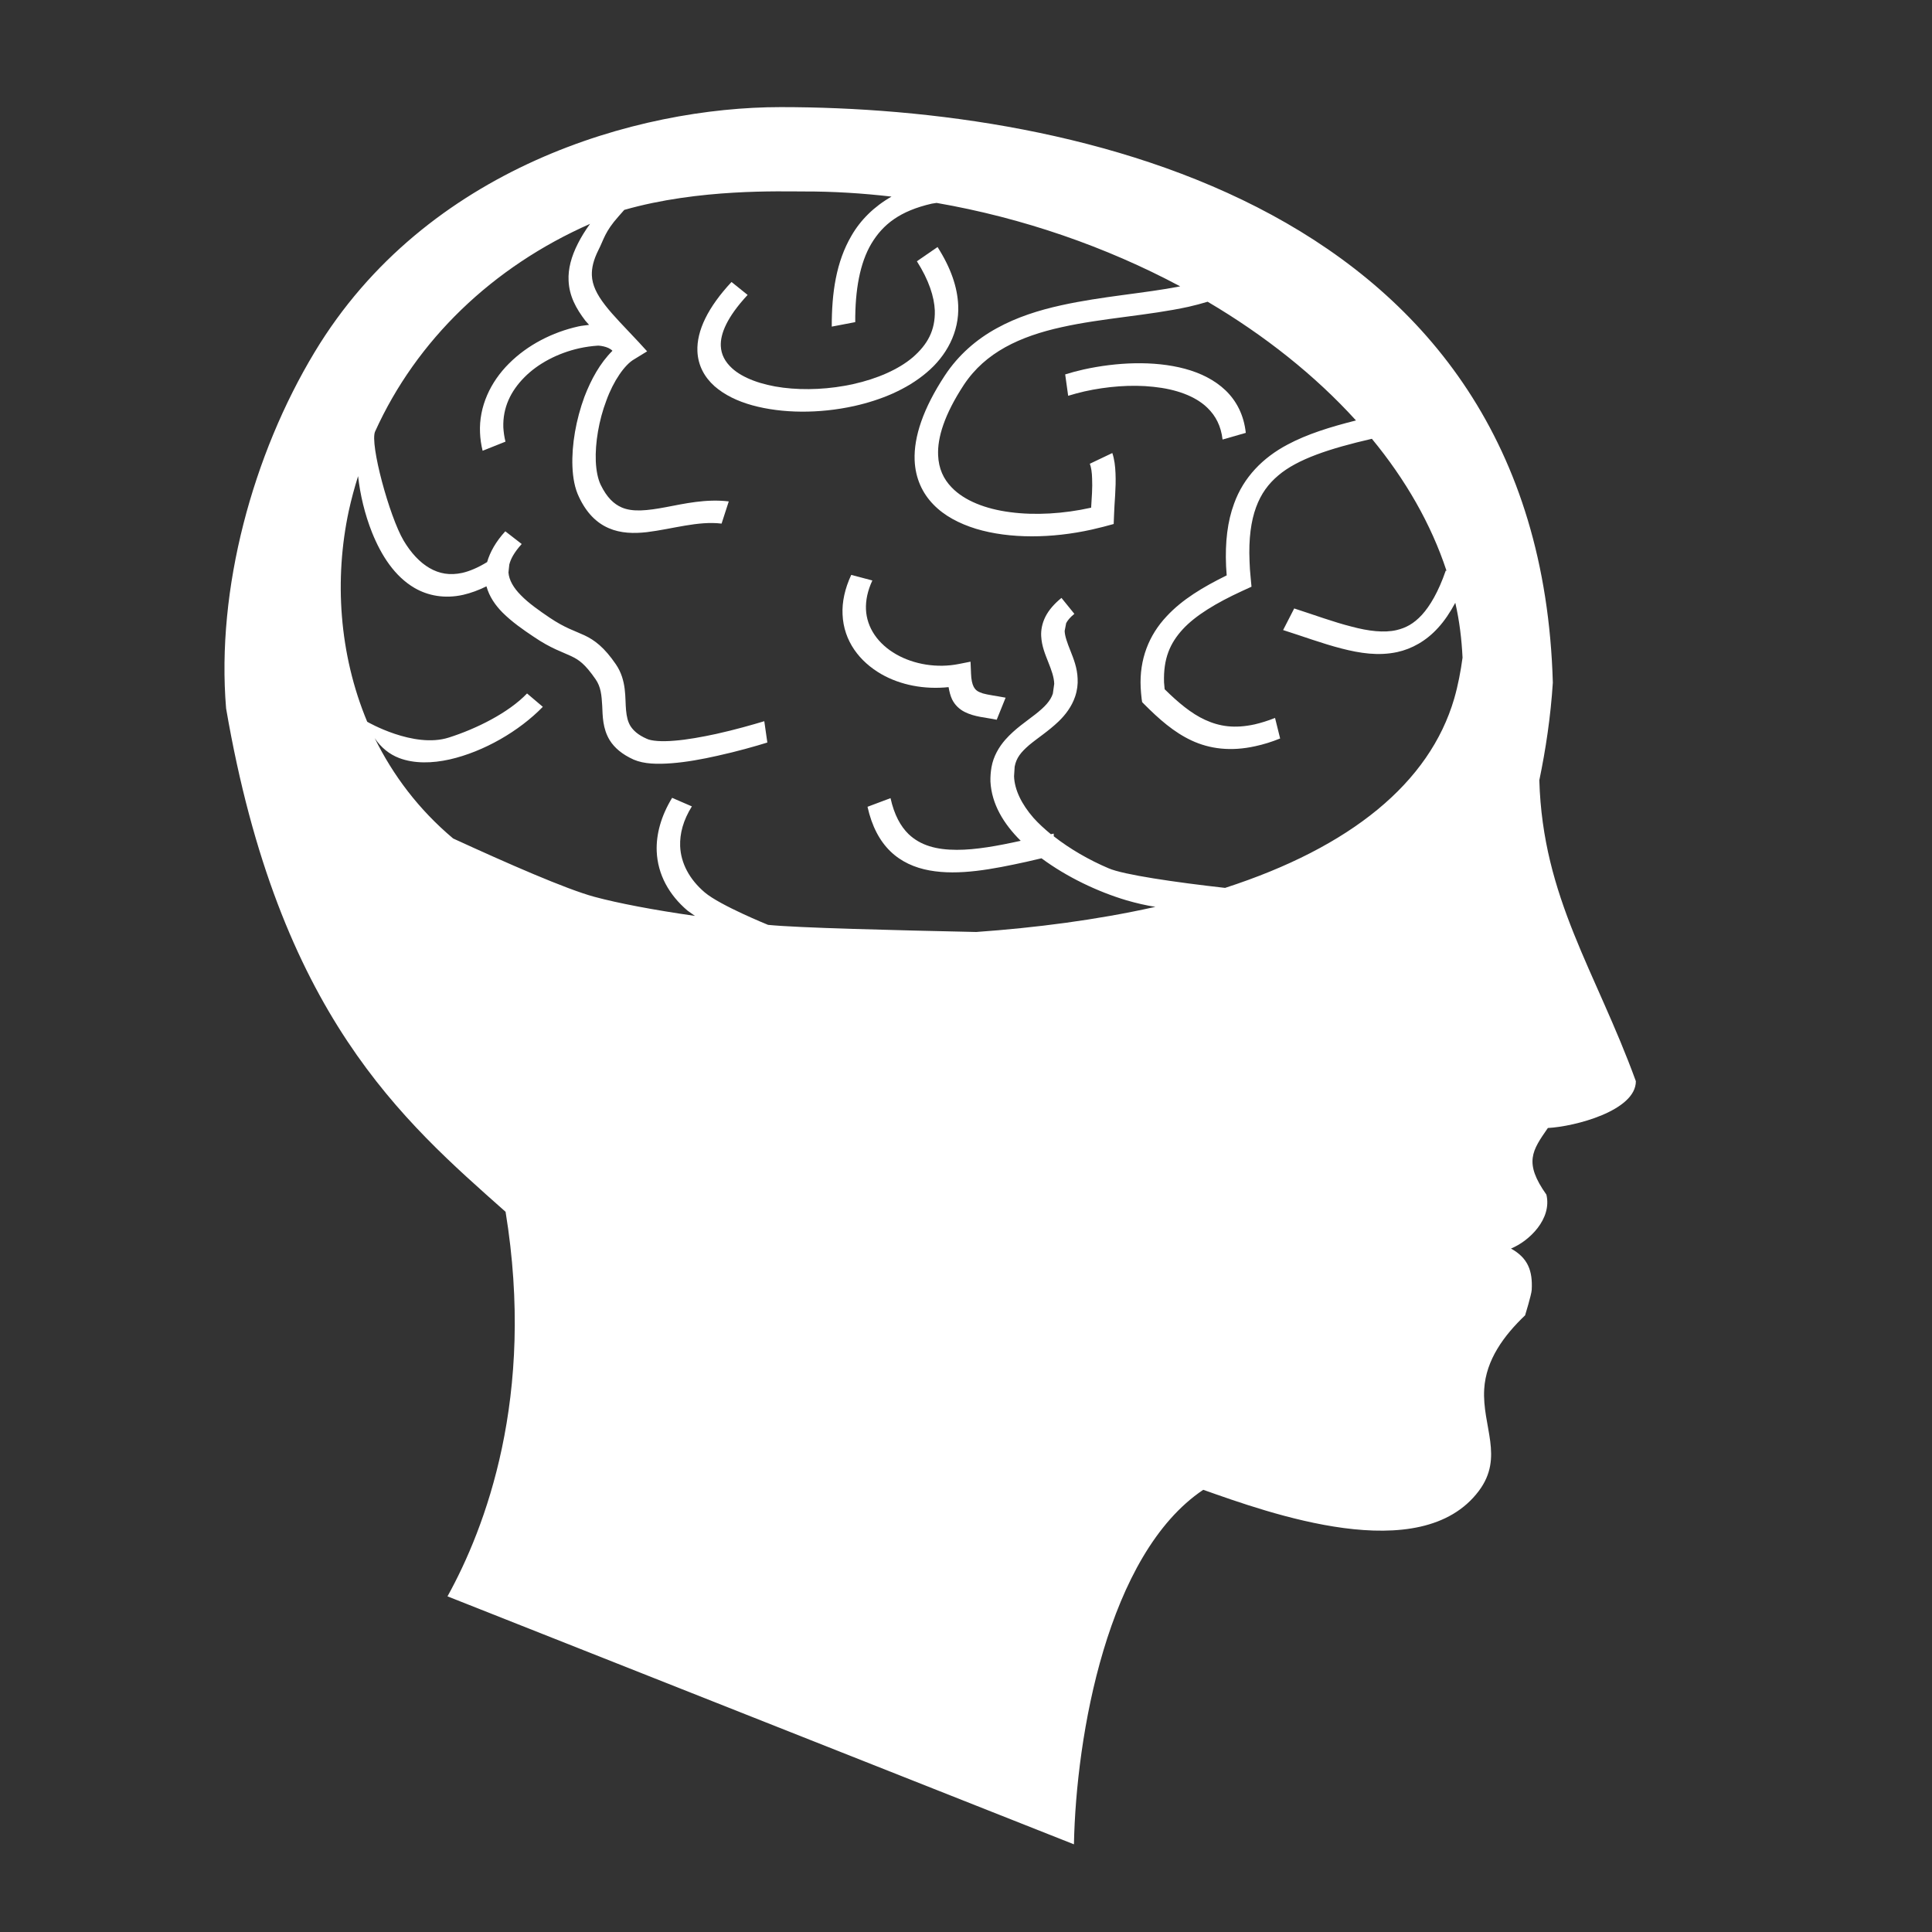 <?xml version="1.0" encoding="utf-8"?>
<!-- Generator: Adobe Illustrator 27.9.4, SVG Export Plug-In . SVG Version: 9.03 Build 54784)  -->
<svg version="1.1"
	 id="svg2" xmlns:svg="http://www.w3.org/2000/svg" xmlns:inkscape="http://www.inkscape.org/namespaces/inkscape" xmlns:dc="http://purl.org/dc/elements/1.1/" xmlns:rdf="http://www.w3.org/1999/02/22-rdf-syntax-ns#" xmlns:sodipodi="http://sodipodi.sourceforge.net/DTD/sodipodi-0.dtd" xmlns:cc="http://creativecommons.org/ns#" inkscape:export-filename="Y:\Logos\Nutrients\Nutrients.png" inkscape:export-xdpi="90" inkscape:export-ydpi="90" inkscape:version="0.48.2 r9819" sodipodi:docname="Nutrients.svg"
	 xmlns="http://www.w3.org/2000/svg" xmlns:xlink="http://www.w3.org/1999/xlink" x="0px" y="0px" width="140px" height="140px"
	 viewBox="0 0 140 140" enable-background="new 0 0 140 140" xml:space="preserve">
<rect x="0" y="0" width="140" height="140" fill="#333333" stroke="none"/>
<sodipodi:namedview  bordercolor="#666666" borderopacity="1" gridtolerance="10" guidetolerance="10" id="namedview4" inkscape:current-layer="g10" inkscape:cx="122.72355" inkscape:cy="1.3894326" inkscape:pageopacity="1" inkscape:pageshadow="2" inkscape:window-height="850" inkscape:window-maximized="1" inkscape:window-width="1597" inkscape:window-x="-8" inkscape:window-y="-8" inkscape:zoom="2.8284271" objecttolerance="10" pagecolor="#ffffff" showgrid="false">
	</sodipodi:namedview>
<path fill="#FFFFFF" d="M67.14,27.002c1.442-1.208,2.387-2.94,2.294-4.88c-0.054-1.312-0.533-2.714-1.496-4.221l-1.497,1.031
	c0.875,1.377,1.254,2.574,1.299,3.563c0.039,1.462-0.54,2.471-1.579,3.383c-1.039,0.89-2.607,1.574-4.33,1.953
	c-1.678,0.375-3.488,0.462-5.073,0.263c-1.584-0.198-2.937-0.701-3.708-1.405c-0.515-0.47-0.79-1.003-0.818-1.613
	c-0.04-0.868,0.428-2.075,1.943-3.705l-1.167-0.937c-1.712,1.836-2.53,3.537-2.471,5.018c0.044,1.041,0.52,1.889,1.234,2.528
	c0.722,0.635,1.663,1.091,2.741,1.389c2.164,0.597,4.851,0.615,7.384,0.054C63.849,28.987,65.709,28.216,67.14,27.002z"/>
<path fill="#FFFFFF" d="M70.553,49.759c-0.094-0.181-0.176-0.496-0.191-0.984V48.73l-0.034-0.782l-0.836,0.165
	c-1.574,0.318-3.273,0.038-4.562-0.705c-1.289-0.739-2.125-1.906-2.179-3.262c-0.023-0.632,0.109-1.322,0.463-2.083l-1.531-0.403
	c-0.464,0.996-0.672,1.969-0.628,2.867c0.082,1.93,1.233,3.415,2.813,4.325c1.376,0.785,3.098,1.125,4.87,0.94
	c0.057,0.331,0.132,0.632,0.253,0.886c0.203,0.416,0.533,0.717,0.897,0.905c0.738,0.376,1.514,0.399,2.337,0.573l0.645-1.599
	c-0.714-0.136-1.286-0.203-1.651-0.31C70.845,50.12,70.701,50.029,70.553,49.759z"/>
<path fill="#FFFFFF" d="M111.545,56.54c0.462-2.226,0.821-4.597,0.979-7.073C111.545,14.686,77.831,7.762,56.569,7.762
	c-10.39,0-25.701,4.363-33.766,17.748c-4.481,7.423-7.143,17.173-6.419,25.823c3.821,22.229,12.845,29.899,20.252,36.479
	c2.188,13.393-1.485,22.945-4.209,27.866l45.395,17.969c0.152-7.853,2.415-21.022,9.369-25.69c4.737,1.669,15.76,5.692,19.971,0.081
	c1.842-2.455,0.228-4.68,0.389-7.376c0.127-2.136,1.447-3.903,2.964-5.349c0,0,0.457-1.489,0.478-1.832
	c0.08-1.41-0.284-2.326-1.501-3.006c1.329-0.543,2.982-2.151,2.566-3.906c-1.649-2.329-1.029-3.191,0.106-4.83
	c1.951-0.101,6.377-1.25,6.377-3.391C115.633,70.359,111.791,65.078,111.545,56.54z M105.376,50.629
	c-1.782,6.094-7.492,10.763-16.603,13.711c-3.576-0.402-7.369-0.95-8.441-1.421c-1.418-0.602-2.806-1.403-3.971-2.317l-0.006-0.196
	l-0.204,0.044c-0.463-0.383-0.897-0.778-1.261-1.185c-0.862-0.99-1.374-2.034-1.408-3.013l0.044-0.694
	c0.119-0.641,0.449-1.043,1.044-1.561c0.595-0.501,1.393-1.004,2.141-1.72c0.488-0.469,0.951-1.072,1.197-1.802
	c0.154-0.457,0.203-0.899,0.181-1.299c-0.028-0.781-0.29-1.431-0.516-2.005c-0.231-0.573-0.413-1.075-0.424-1.45l0.109-0.563
	c0.094-0.181,0.255-0.4,0.595-0.676l-0.935-1.155c-0.522,0.423-0.917,0.877-1.162,1.361c-0.244,0.486-0.33,0.979-0.308,1.405
	c0.038,0.738,0.295,1.328,0.516,1.894c0.226,0.564,0.418,1.091,0.429,1.569l-0.099,0.704c-0.174,0.54-0.595,0.969-1.254,1.491
	c-0.654,0.516-1.48,1.049-2.189,1.849c-0.468,0.533-0.865,1.21-1.003,1.992c-0.06,0.347-0.087,0.704-0.077,1.044
	c0.088,1.634,0.955,3.063,2.194,4.291c-1.666,0.369-3.267,0.659-4.631,0.655c-1.47,0-2.631-0.313-3.499-1.143
	c-0.574-0.561-1.034-1.386-1.304-2.602l-1.668,0.626c0.314,1.41,0.88,2.474,1.658,3.228c0.781,0.756,1.76,1.189,2.828,1.382
	c2.135,0.392,4.595-0.091,7.021-0.622c0.369-0.087,0.737-0.174,1.101-0.256c1.839,1.361,4.073,2.422,6.141,3.039
	c0.729,0.213,1.441,0.377,2.116,0.481l-0.114,0.023c-4.177,0.927-8.562,1.491-12.875,1.797c-5.948-0.129-12.907-0.296-15.081-0.516
	c0,0-3.468-1.403-4.585-2.348c-1.119-0.951-1.735-2.123-1.787-3.356c-0.03-0.909,0.216-1.868,0.85-2.881l-1.432-0.62
	c-0.796,1.309-1.166,2.637-1.116,3.877c0.07,1.682,0.895,3.159,2.228,4.292l0.543,0.387c-3.026-0.434-5.569-0.92-7.292-1.385
	c-2.057-0.558-6.318-2.429-10.231-4.226c-2.491-2.094-4.355-4.573-5.683-7.27c0.453,0.677,1.058,1.17,1.779,1.444
	c1.088,0.41,2.377,0.384,3.653,0.098c2.479-0.563,5.044-2.057,6.75-3.812l-1.143-0.969c-1.343,1.408-3.703,2.573-5.668,3.195
	c-2.548,0.815-5.914-1.143-5.914-1.143c-2.052-4.909-2.389-10.358-1.338-15.272c0.188-0.86,0.416-1.699,0.676-2.528
	c0.148,1.327,0.48,2.753,1.013,4.089c0.67,1.664,1.639,3.176,3.085,4.018c0.963,0.556,2.174,0.796,3.522,0.493
	c0.548-0.128,1.106-0.33,1.683-0.615c0.205,0.742,0.634,1.363,1.156,1.892c0.684,0.684,1.509,1.258,2.273,1.767
	c1.249,0.852,2.106,1.11,2.696,1.393c0.58,0.278,0.997,0.553,1.779,1.677c0.389,0.558,0.439,1.163,0.483,1.922
	c0.033,0.743,0.028,1.655,0.545,2.502c0.345,0.553,0.907,1.031,1.738,1.405c0.763,0.325,1.705,0.34,2.756,0.261
	c1.052-0.08,2.208-0.291,3.301-0.538c1.426-0.313,2.756-0.692,3.626-0.962l-0.221-1.546c-0.818,0.247-2.117,0.619-3.47,0.919
	c-1.041,0.226-2.131,0.424-3.05,0.494c-0.919,0.081-1.678,0.019-1.991-0.137c-0.655-0.286-0.979-0.606-1.185-0.922
	c-0.2-0.327-0.275-0.686-0.32-1.138c-0.089-0.873,0.067-2.156-0.738-3.338c-0.836-1.224-1.54-1.755-2.283-2.104
	c-0.733-0.342-1.382-0.514-2.525-1.281c-0.753-0.511-1.517-1.044-2.072-1.617c-0.545-0.543-0.865-1.115-0.904-1.653l0.06-0.569
	c0.099-0.405,0.346-0.88,0.902-1.496h-0.005l-1.185-0.919c-0.686,0.746-1.108,1.507-1.319,2.231
	c-0.671,0.411-1.271,0.66-1.797,0.782c-0.914,0.197-1.668,0.06-2.382-0.354c-0.71-0.411-1.348-1.107-1.871-1.987
	c-1.034-1.75-2.463-7.021-2.067-7.901c3.002-6.633,8.511-11.934,15.577-15.049c-0.356,0.488-0.647,0.964-0.876,1.418
	c-0.494,0.967-0.719,1.858-0.68,2.686c0.044,1.125,0.545,2.034,1.215,2.912l0.27,0.303c-0.259,0.042-0.521,0.054-0.776,0.113
	c-1.891,0.422-3.686,1.347-5.024,2.685c-1.343,1.333-2.189,3.123-2.102,5.021c0.017,0.426,0.079,0.867,0.188,1.304l1.656-0.66
	c-0.09-0.356-0.134-0.698-0.155-1.028c-0.049-1.437,0.534-2.634,1.525-3.634c0.984-0.998,2.412-1.751,3.976-2.104
	c0.453-0.099,0.909-0.164,1.377-0.193c0,0,0.704,0.029,1.029,0.374c-0.897,0.892-1.544,2.067-2.032,3.338
	c-0.607,1.651-0.927,3.47-0.868,5.041c0.034,0.828,0.169,1.589,0.478,2.221c0.538,1.145,1.269,1.873,2.151,2.252
	c0.867,0.379,1.83,0.397,2.761,0.291c1.857-0.226,3.711-0.828,5.418-0.62l0.521-1.608c-1.644-0.198-3.208,0.161-4.555,0.416
	c-1.353,0.254-2.415,0.37-3.218,0.015c-0.54-0.24-1.053-0.694-1.514-1.645c-0.193-0.41-0.32-1.002-0.349-1.703
	c-0.054-1.311,0.223-2.969,0.764-4.389c0.517-1.432,1.333-2.597,2.002-2.984l0.954-0.585l-0.62-0.678
	c-0.967-1.039-1.829-1.894-2.429-2.675c-0.605-0.78-0.93-1.458-0.956-2.161c-0.015-0.517,0.104-1.088,0.483-1.842
	c0.384-0.746,0.451-1.301,1.442-2.414l0.422-0.479c5.422-1.551,11.341-1.331,13.019-1.336c2.117-0.005,4.241,0.127,6.348,0.372
	c-1.259,0.719-2.243,1.688-2.903,2.836c-1.107,1.891-1.432,4.132-1.427,6.585l1.702-0.325c-0.016-2.314,0.335-4.283,1.166-5.683
	c0.842-1.405,2.076-2.374,4.379-2.902l0.349-0.054c6.241,1.081,12.285,3.179,17.654,6.047c-2.598,0.509-5.668,0.717-8.634,1.374
	c-1.612,0.356-3.192,0.852-4.649,1.655c-1.454,0.792-2.786,1.927-3.781,3.445c-1.556,2.371-2.245,4.417-2.18,6.127
	c0.054,1.311,0.562,2.389,1.358,3.205c0.793,0.823,1.871,1.385,3.092,1.763c2.447,0.738,5.506,0.696,8.378,0.058
	c0.281-0.063,0.567-0.133,0.842-0.203l0.754-0.203l0.028-0.707c0.017-0.771,0.154-1.906,0.104-2.971
	c-0.021-0.506-0.077-1.007-0.231-1.465l-1.629,0.776c0.099,0.262,0.154,0.639,0.164,1.068c0.034,0.66-0.027,1.413-0.07,2.117
	l-0.029,0.005c-1.948,0.434-4.028,0.562-5.834,0.32c-1.805-0.231-3.327-0.841-4.236-1.787c-0.605-0.62-0.951-1.376-0.989-2.345
	c-0.055-1.26,0.446-2.932,1.864-5.094c0.803-1.208,1.806-2.06,2.998-2.726c1.205-0.669,2.597-1.127,4.103-1.457
	c2.956-0.659,6.262-0.836,9.185-1.475c0.473-0.106,0.922-0.228,1.38-0.366c4.127,2.434,7.79,5.343,10.75,8.603
	c-1.877,0.473-3.544,0.991-4.974,1.757c-1.753,0.93-3.168,2.34-3.862,4.275c-0.473,1.282-0.655,2.763-0.577,4.54l0.044,0.655
	c-1.72,0.846-3.228,1.75-4.355,2.969c-1.288,1.366-1.977,3.125-1.878,5.156c0.013,0.27,0.039,0.55,0.072,0.836l0.034,0.221
	l0.143,0.148c1.083,1.085,2.155,2.037,3.448,2.639c1.286,0.598,2.821,0.811,4.622,0.406c0.571-0.123,1.166-0.304,1.787-0.557
	l-0.369-1.488c-0.54,0.213-1.029,0.363-1.48,0.467c-1.447,0.315-2.535,0.156-3.593-0.33c-0.994-0.454-1.943-1.249-2.927-2.218
	l-0.044-0.498c-0.054-1.72,0.429-2.831,1.353-3.842c0.925-1.003,2.411-1.906,4.32-2.784l0.665-0.304l-0.06-0.644
	c-0.044-0.418-0.072-0.823-0.082-1.202c-0.071-1.639,0.109-2.922,0.473-3.911c0.363-0.985,0.888-1.697,1.612-2.307
	c1.383-1.182,3.725-1.951,6.78-2.655c2.436,2.955,4.291,6.174,5.408,9.564l-0.055-0.011c-0.532,1.541-1.144,2.567-1.732,3.211
	c-0.598,0.644-1.159,0.94-1.843,1.101c-0.885,0.203-2.008,0.081-3.267-0.26c-1.267-0.318-2.665-0.835-4.143-1.312v0.008l-0.8,1.559
	c1.441,0.457,2.843,0.979,4.216,1.333c1.363,0.352,2.695,0.555,4.054,0.262c1.052-0.229,2.1-0.805,2.96-1.759
	c0.46-0.498,0.867-1.11,1.247-1.812c0.299,1.304,0.46,2.625,0.525,3.976C105.848,48.636,105.662,49.639,105.376,50.629z"/>
<path fill="#FFFFFF" d="M87.498,29.557c0.595,0.576,0.979,1.309,1.094,2.293l1.683-0.483c-0.138-1.289-0.671-2.312-1.462-3.075
	c-0.793-0.759-1.821-1.265-2.949-1.569c-2.273-0.61-4.974-0.469-7.334,0.049c-0.463,0.104-0.919,0.226-1.343,0.359l0.216,1.55
	c0.379-0.117,0.779-0.226,1.192-0.32c1.589-0.353,3.384-0.509,4.992-0.33C85.2,28.198,86.613,28.692,87.498,29.557z"/>
<polygon fill="none" points="0,0 0,139.805 0,140 140,140 140,0 "/>
</svg>
